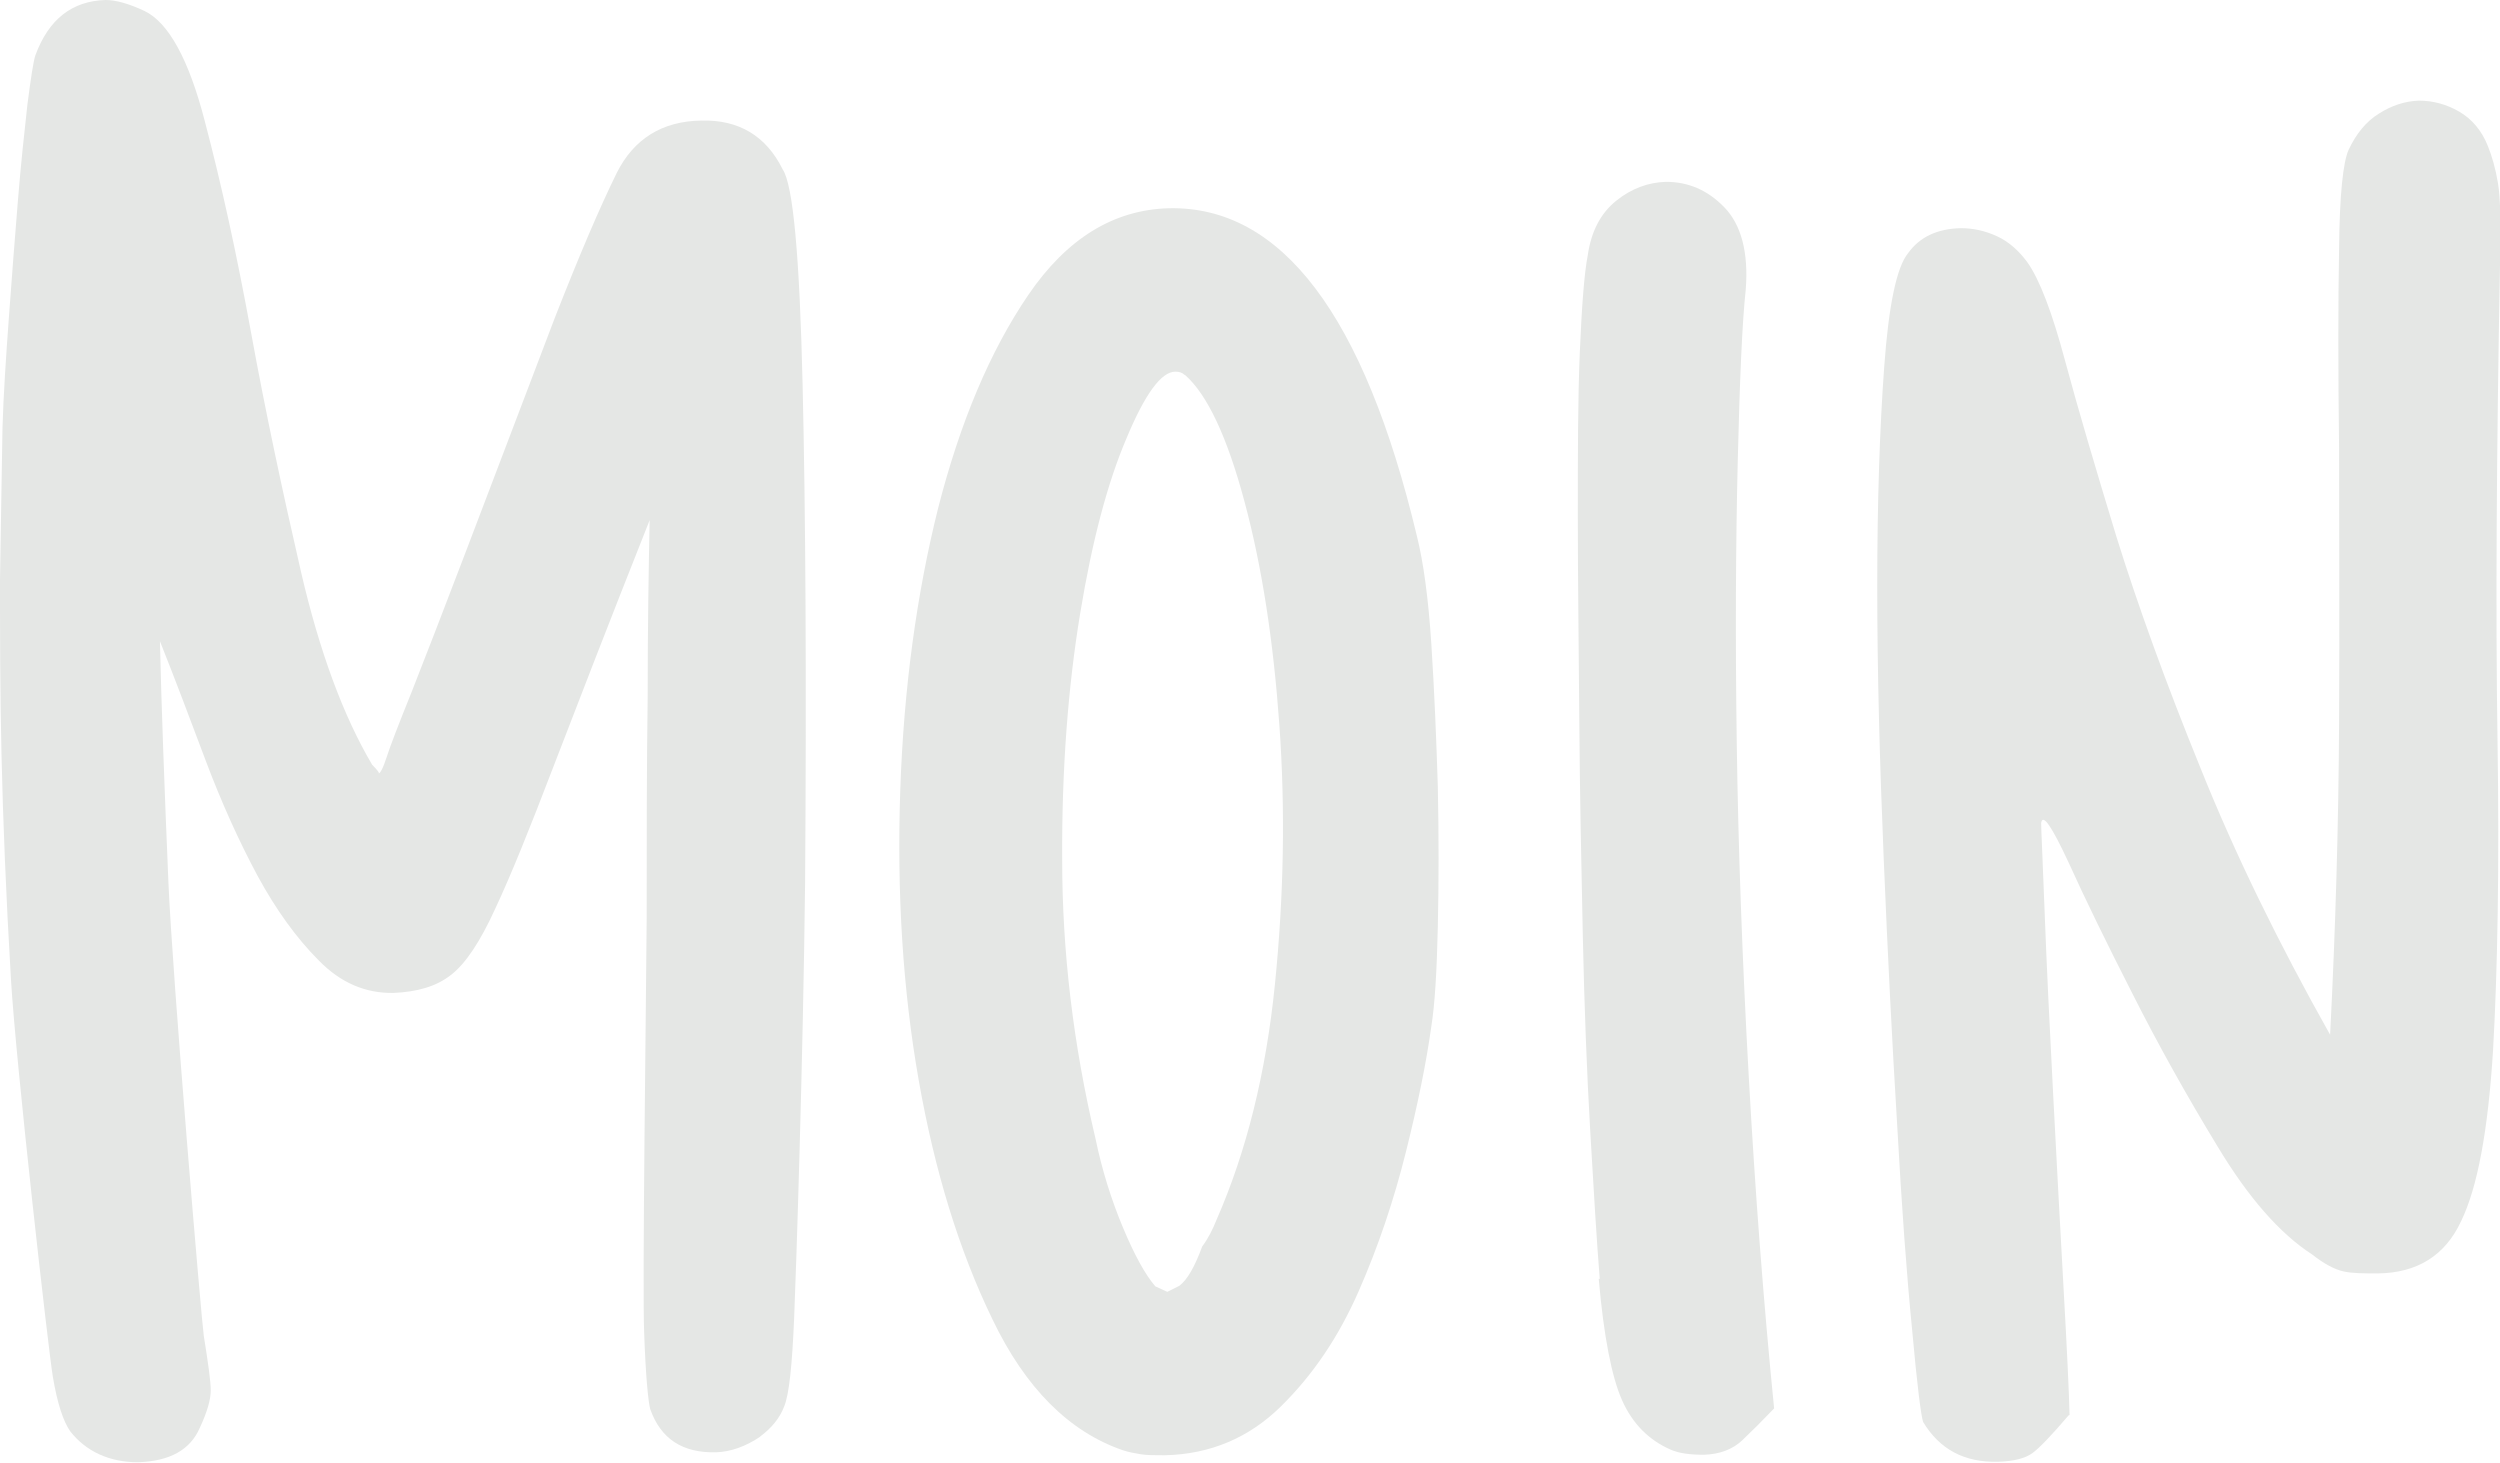<?xml version="1.0" encoding="UTF-8"?>
<svg id="Ebene_1" xmlns="http://www.w3.org/2000/svg" version="1.1" viewBox="0 0 501.8 293.6">
  <!-- Generator: Adobe Illustrator 29.1.0, SVG Export Plug-In . SVG Version: 2.1.0 Build 142)  -->
  <defs>
    <style>
      .st0 {
        fill: #e5e7e5;
      }
    </style>
  </defs>
  <path class="st0" d="M152.7,288.3c-3.1,2.1-6.1,3.1-8.9,3.2-6.8.2-11.2-2.7-13.3-8.7-.4-1.6-.9-6.6-1.2-15.2-.4-8.5.4-67.7.5-83.2,0-15.5,0-30.4.2-44.5,0-14.1.2-26,.4-35.5-8.3,20.9-14.7,37.5-19.4,49.7-4.7,12.3-8.5,21.7-11.6,28.3-3,6.6-6,11.1-8.9,13.3-2.9,2.3-6.8,3.4-11.5,3.6-5.6.1-10.6-2-15-6.5-4.5-4.5-8.6-10.2-12.3-17-3.7-6.9-7.2-14.6-10.4-23.1-3.2-8.5-6.2-16.5-9.2-24,.3,13.1.9,29.2,1.7,48.3.8,19.1,6.7,88.7,7.1,91.1.9,5.6,1.4,9.2,1.4,11,0,1.8-.7,4.3-2.2,7.5-1.9,4.4-6,6.7-12.4,6.9-2.8,0-5.4-.5-7.8-1.6-2.4-1.1-4.3-2.7-5.8-4.6-1.4-2-2.6-5.6-3.5-11-.9-5.4-7.4-62.8-8.4-79.7-1-16.9-1.6-31.9-1.9-45.1C0,138.5,0,126.7,0,116.4c.2-10.4.3-20.5.5-30.5.2-6.8.7-14.2,1.3-22.4.6-8.2,1.2-16,1.8-23.3.6-7.4,1.3-13.8,1.9-19.2.7-5.4,1.2-8.7,1.6-9.9C9.8,3.8,14.5.2,21.2,0c2,0,4.6.7,7.8,2.2,4.8,2.3,8.9,9.7,12.1,22.1,3.3,12.5,6.4,26.6,9.3,42.5,2.9,15.9,6.3,31.8,10,47.9,3.7,16,8.5,29,14.3,38.8,1.2,1.2,1.6,1.8,1.2,1.8.4,0,1-1.1,1.7-3.3.7-2.2,2.4-6.6,5.1-13.3,2.6-6.6,6.2-15.9,10.7-27.7,4.5-11.8,10.5-27.6,18-47.3,4.9-12.5,9-22.1,12.4-29,3.4-6.8,9.1-10.4,17-10.5,7.5-.2,13,3.1,16.3,9.8,2.1,3.1,3.4,17.5,4,43.2.6,25.7.8,59,.5,100-.4,35.5-1.8,78-2.2,87.4-.4,9.4-1,15.3-2,17.7-.9,2.4-2.6,4.4-4.9,6.1"/>
  <path class="st0" d="M237.7,75.2c-.4-.4-1-.6-1.8-.6-2.8,0-6.1,4.5-9.8,13.4-3.8,8.9-6.9,20.6-9.3,35.2-2.4,14.6-3.7,31.1-3.6,49.4,0,18.3,2.2,37,6.7,56,1.3,6.3,3.2,12.3,5.5,17.8,2.3,5.5,4.5,9.5,6.5,11.8l2.4,1.1,2.4-1.2c1.6-1.2,3.1-3.8,4.6-7.9,1.2-1.6,2.1-3.4,2.9-5.4,6-13.7,9.9-29.4,11.7-47.2,1.8-17.8,2.1-35.1.9-52-1.2-16.9-3.5-31.9-7-44.9-3.5-13.1-7.5-21.5-11.9-25.4M234.6,41.8c22.6-.5,39.2,21.4,49.8,65.8,1.3,5.2,2.3,12.4,2.9,21.7.6,9.3,1,18.9,1.3,28.6.2,9.8.2,19.1,0,28.1-.2,9-.6,15.6-1.3,20-1,7.2-2.7,15.6-5.1,25.2-2.4,9.6-5.5,18.9-9.5,28-4,9.1-9.1,16.7-15.6,23.1-6.4,6.3-14.2,9.6-23.3,9.8-2,0-3.6,0-4.8-.2-1.2-.2-2.4-.4-3.6-.8-10.8-3.7-19.6-12.5-26.2-26.3-6.7-13.8-11.6-29.8-14.8-48-3.2-18.2-4.4-37.6-3.7-58.2.7-20.5,3.3-39.4,7.6-56.6,4.4-17.2,10.4-31.5,18.1-42.8,7.7-11.3,17.1-17.1,28.2-17.4"/>
  <path class="st0" d="M321.1,256.7c-.6-7.5-1.2-17.4-1.9-29.5-.7-12.1-1.2-25.3-1.5-39.4-.3-14.1-.6-28.5-.7-43-.1-14.5-.3-28.2-.3-40.9,0-12.7,0-23.8.4-33.2.4-9.4.9-15.9,1.6-19.5.7-4.8,2.6-8.4,5.7-10.9,3.1-2.5,6.5-3.7,10-3.8,4.4,0,8.3,1.6,11.7,5.1,3.4,3.5,4.9,9.1,4.3,16.6-.7,6.4-1.2,17.9-1.6,34.4-.4,16.5-.5,35.4-.2,56.5.3,21.1,1.1,43.4,2.4,66.8,1.3,23.5,3,45.7,5.1,66.8-2.3,2.4-4.5,4.6-6.4,6.4-1.9,1.8-4.5,2.8-7.7,2.9-2.8,0-5-.3-6.6-1-4.4-1.9-7.7-5.2-9.8-9.9-2.1-4.7-3.7-12.9-4.7-24.4"/>
  <path class="st0" d="M415.2,284.1c-3.5,4.1-5.9,6.6-7.3,7.6-1.4,1-3.6,1.6-6.8,1.7-6.8.2-11.8-2.5-15.1-8-.4-1.2-1.2-7.3-2.2-18.5-1.1-11.1-2.1-24.8-3-41.1-1-16.3-1.9-34.1-2.7-53.4-.8-19.3-1.3-37.5-1.3-54.6,0-17.1.5-31.9,1.4-44.2.9-12.4,2.5-20,4.8-22.8,2.3-3.2,5.8-4.9,10.6-5,2.4,0,4.8.5,7.2,1.6,2.4,1.1,4.4,2.9,6.1,5.2,2.5,3.5,5,10.1,7.6,19.8,2.6,9.7,6.1,21.5,10.3,35.3,4.3,13.8,9.9,29.3,16.9,46.5,6.9,17.2,15.6,35,26,53.5,1.1-21.5,1.7-42.4,1.8-62.8.1-20.3,0-38.5,0-54.7-.2-16.1-.2-29.6,0-40.3.1-10.8.8-17.3,1.9-19.8,1.5-3.2,3.5-5.7,6.1-7.3,2.5-1.6,5.2-2.5,8-2.6,2.8,0,5.5.7,8.1,2.2,2.6,1.5,4.6,3.9,5.8,7,.8,2,1.5,4.4,2,7.4.5,3,.6,8.5.4,16.4-.7,37.9-.9,69.6-.5,95.3.4,25.7,0,46.5-.9,62.4-1,16-3.1,27.4-6.4,34.2-3.2,6.9-8.8,10.4-16.7,10.5-2.8,0-5.1,0-6.9-.4-1.8-.4-3.9-1.5-6.3-3.4-6.5-4.2-12.8-11.4-19-21.7-6.2-10.2-11.9-20.4-17.1-30.7-5.2-10.2-9.5-19-12.8-26.3-3.4-7.3-5.2-9.9-5.5-7.9,0,1.2.3,7.2.7,17.9.4,10.7,1,22.9,1.7,36.4.7,13.5,1.4,26.5,2.1,39.1.7,12.5,1.1,21,1.2,25.4"/>
</svg>